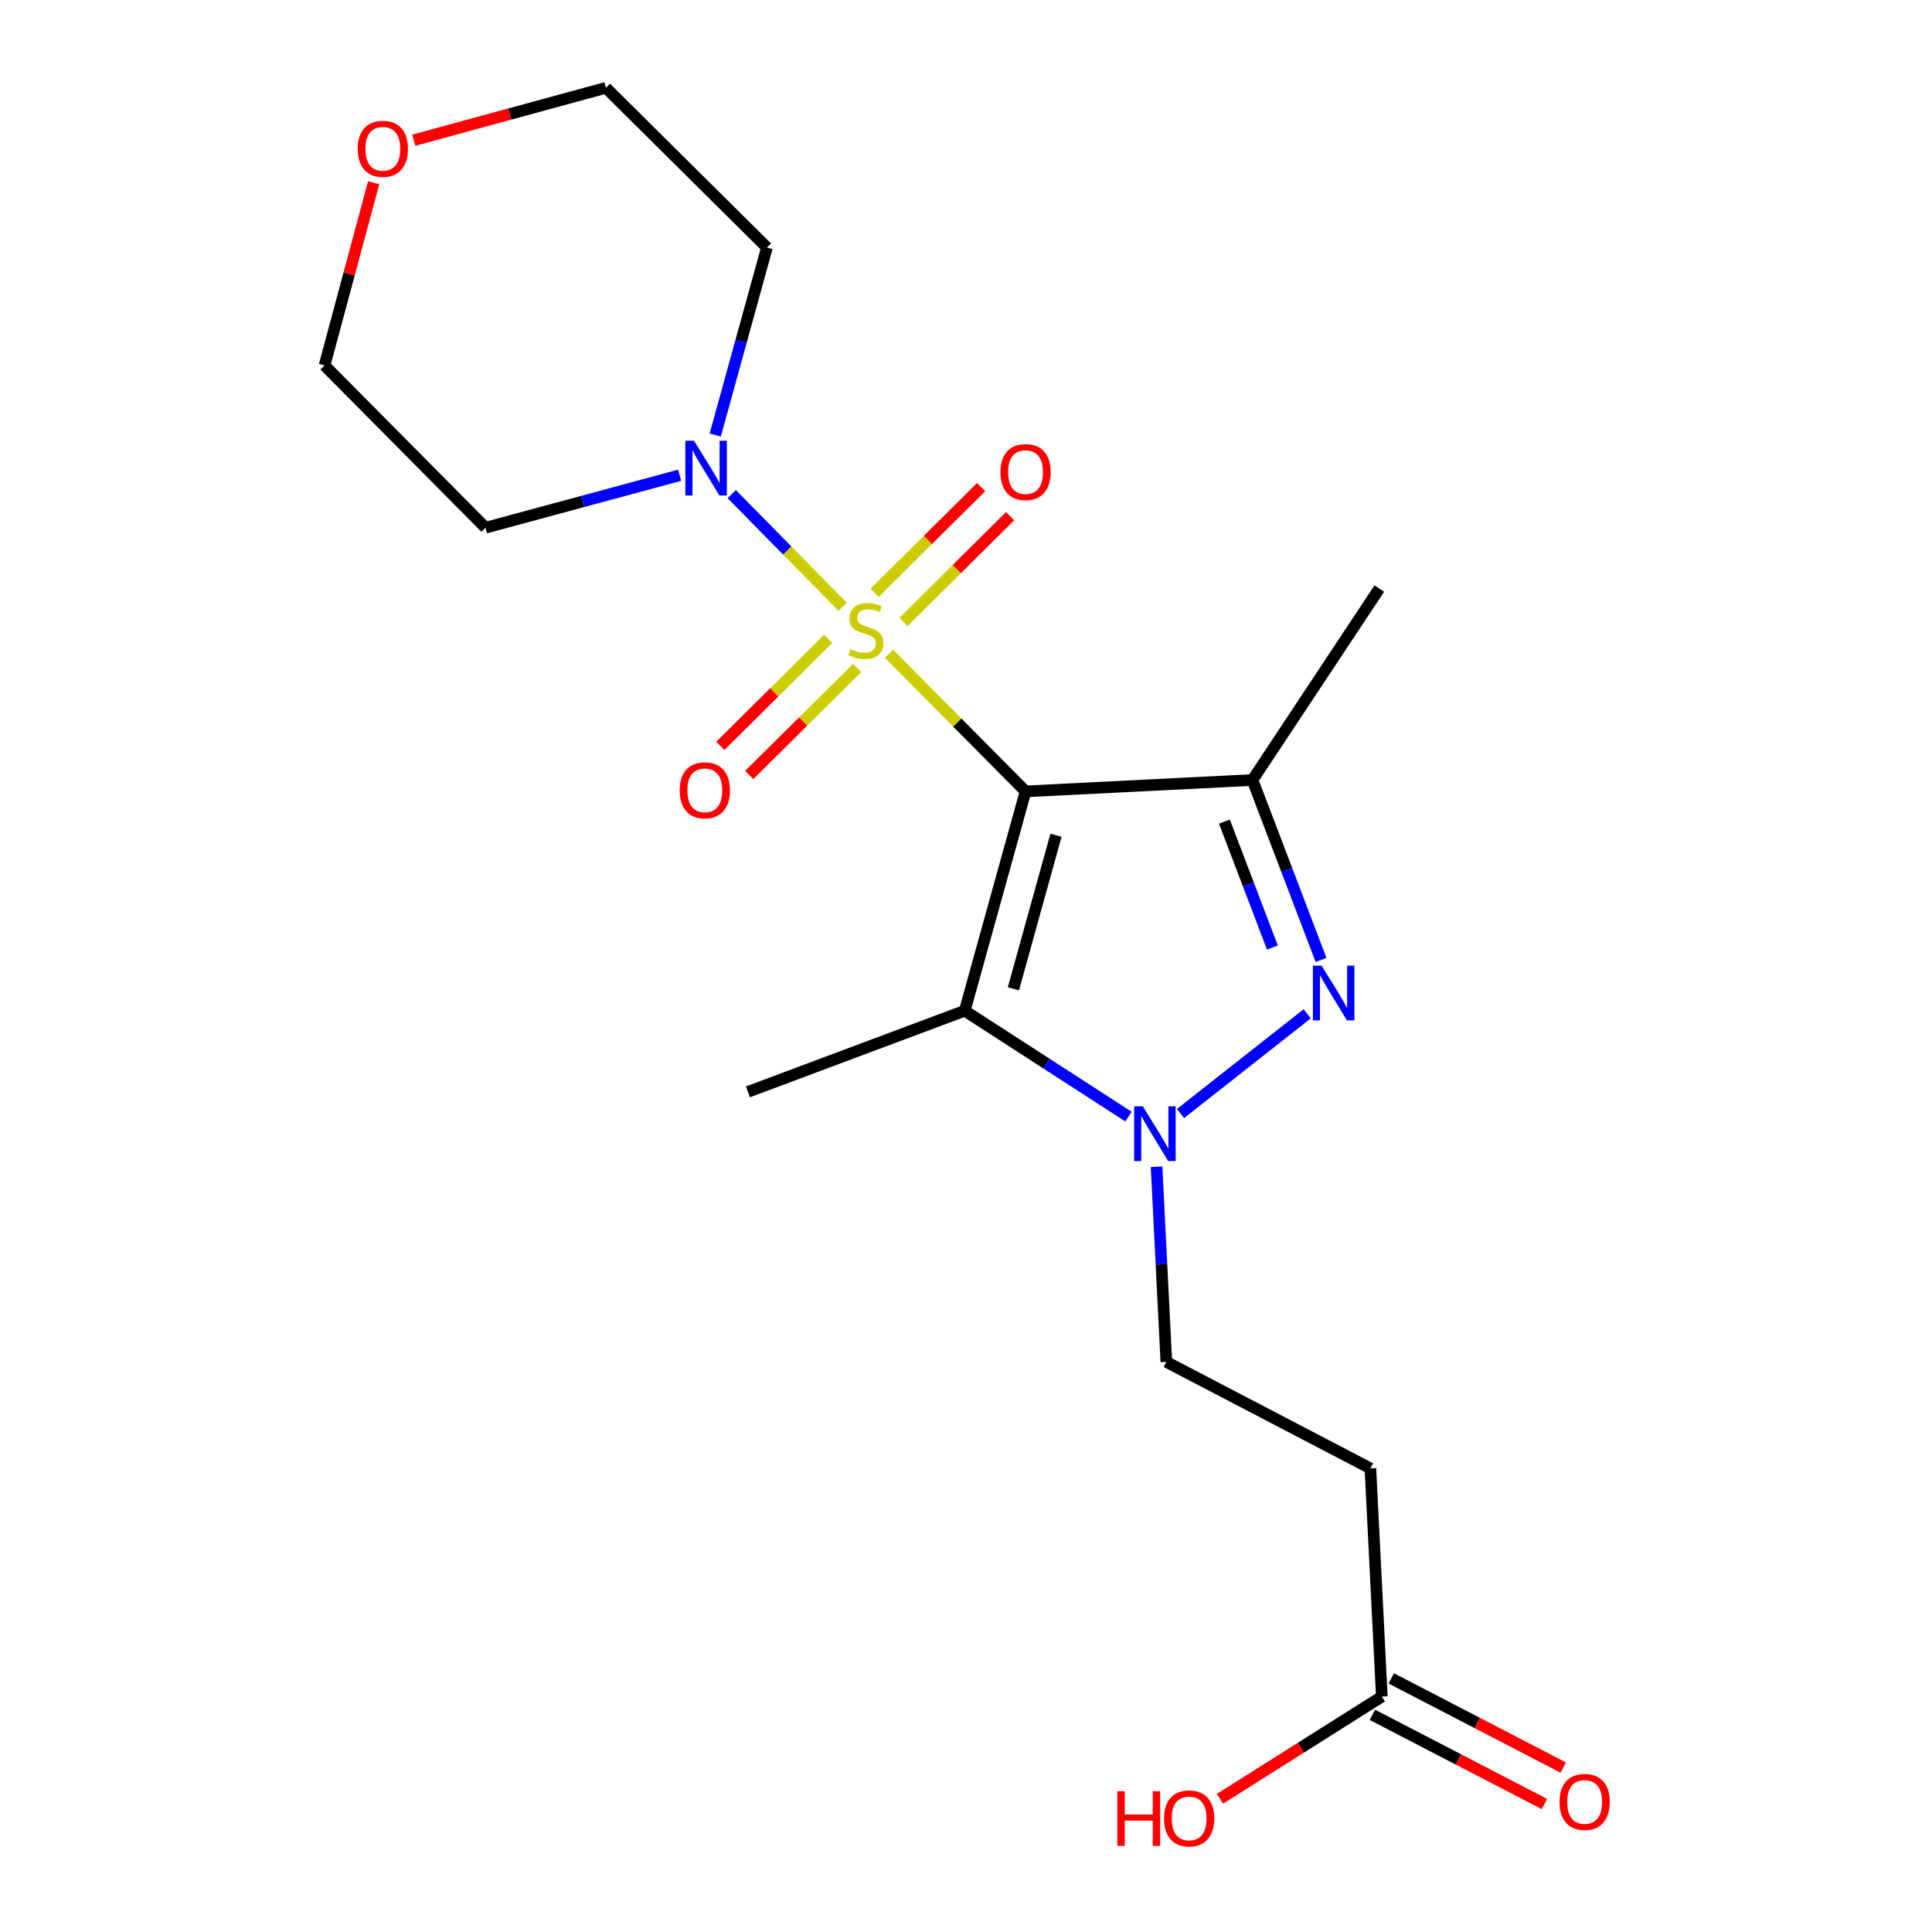 <?xml version='1.0' encoding='iso-8859-1'?>
<svg version='1.1' baseProfile='full'
              xmlns='http://www.w3.org/2000/svg'
                      xmlns:rdkit='http://www.rdkit.org/xml'
                      xmlns:xlink='http://www.w3.org/1999/xlink'
                  xml:space='preserve'
width='1000px' height='1000px' viewBox='0 0 1000 1000'>
<!-- END OF HEADER -->
<rect style='opacity:1.0;fill:#FFFFFF;stroke:none' width='1000' height='1000' x='0' y='0'> </rect>
<path class='bond-0' d='M 460.187,338.403 L 495.509,374.012' style='fill:none;fill-rule:evenodd;stroke:#CCCC00;stroke-width:6px;stroke-linecap:butt;stroke-linejoin:miter;stroke-opacity:1' />
<path class='bond-0' d='M 495.509,374.012 L 530.83,409.621' style='fill:none;fill-rule:evenodd;stroke:#000000;stroke-width:6px;stroke-linecap:butt;stroke-linejoin:miter;stroke-opacity:1' />
<path class='bond-5' d='M 436.146,314.074 L 407.443,284.916' style='fill:none;fill-rule:evenodd;stroke:#CCCC00;stroke-width:6px;stroke-linecap:butt;stroke-linejoin:miter;stroke-opacity:1' />
<path class='bond-5' d='M 407.443,284.916 L 378.739,255.758' style='fill:none;fill-rule:evenodd;stroke:#0000FF;stroke-width:6px;stroke-linecap:butt;stroke-linejoin:miter;stroke-opacity:1' />
<path class='bond-6' d='M 428.678,330.669 L 400.759,358.362' style='fill:none;fill-rule:evenodd;stroke:#CCCC00;stroke-width:6px;stroke-linecap:butt;stroke-linejoin:miter;stroke-opacity:1' />
<path class='bond-6' d='M 400.759,358.362 L 372.841,386.056' style='fill:none;fill-rule:evenodd;stroke:#FF0000;stroke-width:6px;stroke-linecap:butt;stroke-linejoin:miter;stroke-opacity:1' />
<path class='bond-6' d='M 443.637,345.751 L 415.719,373.444' style='fill:none;fill-rule:evenodd;stroke:#CCCC00;stroke-width:6px;stroke-linecap:butt;stroke-linejoin:miter;stroke-opacity:1' />
<path class='bond-6' d='M 415.719,373.444 L 387.801,401.137' style='fill:none;fill-rule:evenodd;stroke:#FF0000;stroke-width:6px;stroke-linecap:butt;stroke-linejoin:miter;stroke-opacity:1' />
<path class='bond-7' d='M 467.645,321.932 L 495.234,294.556' style='fill:none;fill-rule:evenodd;stroke:#CCCC00;stroke-width:6px;stroke-linecap:butt;stroke-linejoin:miter;stroke-opacity:1' />
<path class='bond-7' d='M 495.234,294.556 L 522.822,267.181' style='fill:none;fill-rule:evenodd;stroke:#FF0000;stroke-width:6px;stroke-linecap:butt;stroke-linejoin:miter;stroke-opacity:1' />
<path class='bond-7' d='M 452.683,306.853 L 480.271,279.478' style='fill:none;fill-rule:evenodd;stroke:#CCCC00;stroke-width:6px;stroke-linecap:butt;stroke-linejoin:miter;stroke-opacity:1' />
<path class='bond-7' d='M 480.271,279.478 L 507.86,252.102' style='fill:none;fill-rule:evenodd;stroke:#FF0000;stroke-width:6px;stroke-linecap:butt;stroke-linejoin:miter;stroke-opacity:1' />
<path class='bond-1' d='M 530.83,409.621 L 648.277,403.732' style='fill:none;fill-rule:evenodd;stroke:#000000;stroke-width:6px;stroke-linecap:butt;stroke-linejoin:miter;stroke-opacity:1' />
<path class='bond-2' d='M 530.83,409.621 L 499.344,523.162' style='fill:none;fill-rule:evenodd;stroke:#000000;stroke-width:6px;stroke-linecap:butt;stroke-linejoin:miter;stroke-opacity:1' />
<path class='bond-2' d='M 546.577,432.328 L 524.537,511.807' style='fill:none;fill-rule:evenodd;stroke:#000000;stroke-width:6px;stroke-linecap:butt;stroke-linejoin:miter;stroke-opacity:1' />
<path class='bond-3' d='M 648.277,403.732 L 666.023,450.295' style='fill:none;fill-rule:evenodd;stroke:#000000;stroke-width:6px;stroke-linecap:butt;stroke-linejoin:miter;stroke-opacity:1' />
<path class='bond-3' d='M 666.023,450.295 L 683.769,496.859' style='fill:none;fill-rule:evenodd;stroke:#0000FF;stroke-width:6px;stroke-linecap:butt;stroke-linejoin:miter;stroke-opacity:1' />
<path class='bond-3' d='M 633.751,425.266 L 646.173,457.86' style='fill:none;fill-rule:evenodd;stroke:#000000;stroke-width:6px;stroke-linecap:butt;stroke-linejoin:miter;stroke-opacity:1' />
<path class='bond-3' d='M 646.173,457.86 L 658.596,490.455' style='fill:none;fill-rule:evenodd;stroke:#0000FF;stroke-width:6px;stroke-linecap:butt;stroke-linejoin:miter;stroke-opacity:1' />
<path class='bond-15' d='M 648.277,403.732 L 713.928,304.636' style='fill:none;fill-rule:evenodd;stroke:#000000;stroke-width:6px;stroke-linecap:butt;stroke-linejoin:miter;stroke-opacity:1' />
<path class='bond-4' d='M 499.344,523.162 L 541.726,550.559' style='fill:none;fill-rule:evenodd;stroke:#000000;stroke-width:6px;stroke-linecap:butt;stroke-linejoin:miter;stroke-opacity:1' />
<path class='bond-4' d='M 541.726,550.559 L 584.109,577.957' style='fill:none;fill-rule:evenodd;stroke:#0000FF;stroke-width:6px;stroke-linecap:butt;stroke-linejoin:miter;stroke-opacity:1' />
<path class='bond-16' d='M 499.344,523.162 L 387.137,565.139' style='fill:none;fill-rule:evenodd;stroke:#000000;stroke-width:6px;stroke-linecap:butt;stroke-linejoin:miter;stroke-opacity:1' />
<path class='bond-21' d='M 676.606,524.74 L 611.027,576.365' style='fill:none;fill-rule:evenodd;stroke:#0000FF;stroke-width:6px;stroke-linecap:butt;stroke-linejoin:miter;stroke-opacity:1' />
<path class='bond-8' d='M 598.636,603.911 L 601.164,654.413' style='fill:none;fill-rule:evenodd;stroke:#0000FF;stroke-width:6px;stroke-linecap:butt;stroke-linejoin:miter;stroke-opacity:1' />
<path class='bond-8' d='M 601.164,654.413 L 603.691,704.914' style='fill:none;fill-rule:evenodd;stroke:#000000;stroke-width:6px;stroke-linecap:butt;stroke-linejoin:miter;stroke-opacity:1' />
<path class='bond-13' d='M 370.203,225.169 L 383.585,176.646' style='fill:none;fill-rule:evenodd;stroke:#0000FF;stroke-width:6px;stroke-linecap:butt;stroke-linejoin:miter;stroke-opacity:1' />
<path class='bond-13' d='M 383.585,176.646 L 396.967,128.123' style='fill:none;fill-rule:evenodd;stroke:#000000;stroke-width:6px;stroke-linecap:butt;stroke-linejoin:miter;stroke-opacity:1' />
<path class='bond-14' d='M 351.784,245.991 L 301.544,259.571' style='fill:none;fill-rule:evenodd;stroke:#0000FF;stroke-width:6px;stroke-linecap:butt;stroke-linejoin:miter;stroke-opacity:1' />
<path class='bond-14' d='M 301.544,259.571 L 251.303,273.15' style='fill:none;fill-rule:evenodd;stroke:#000000;stroke-width:6px;stroke-linecap:butt;stroke-linejoin:miter;stroke-opacity:1' />
<path class='bond-9' d='M 603.691,704.914 L 709.313,760.038' style='fill:none;fill-rule:evenodd;stroke:#000000;stroke-width:6px;stroke-linecap:butt;stroke-linejoin:miter;stroke-opacity:1' />
<path class='bond-10' d='M 709.313,760.038 L 715.226,878.158' style='fill:none;fill-rule:evenodd;stroke:#000000;stroke-width:6px;stroke-linecap:butt;stroke-linejoin:miter;stroke-opacity:1' />
<path class='bond-11' d='M 710.337,887.587 L 754.851,910.67' style='fill:none;fill-rule:evenodd;stroke:#000000;stroke-width:6px;stroke-linecap:butt;stroke-linejoin:miter;stroke-opacity:1' />
<path class='bond-11' d='M 754.851,910.67 L 799.365,933.752' style='fill:none;fill-rule:evenodd;stroke:#FF0000;stroke-width:6px;stroke-linecap:butt;stroke-linejoin:miter;stroke-opacity:1' />
<path class='bond-11' d='M 720.115,868.729 L 764.629,891.812' style='fill:none;fill-rule:evenodd;stroke:#000000;stroke-width:6px;stroke-linecap:butt;stroke-linejoin:miter;stroke-opacity:1' />
<path class='bond-11' d='M 764.629,891.812 L 809.144,914.895' style='fill:none;fill-rule:evenodd;stroke:#FF0000;stroke-width:6px;stroke-linecap:butt;stroke-linejoin:miter;stroke-opacity:1' />
<path class='bond-17' d='M 715.226,878.158 L 673.334,904.609' style='fill:none;fill-rule:evenodd;stroke:#000000;stroke-width:6px;stroke-linecap:butt;stroke-linejoin:miter;stroke-opacity:1' />
<path class='bond-17' d='M 673.334,904.609 L 631.441,931.06' style='fill:none;fill-rule:evenodd;stroke:#FF0000;stroke-width:6px;stroke-linecap:butt;stroke-linejoin:miter;stroke-opacity:1' />
<path class='bond-12' d='M 193.409,94.606 L 180.691,141.877' style='fill:none;fill-rule:evenodd;stroke:#FF0000;stroke-width:6px;stroke-linecap:butt;stroke-linejoin:miter;stroke-opacity:1' />
<path class='bond-12' d='M 180.691,141.877 L 167.974,189.148' style='fill:none;fill-rule:evenodd;stroke:#000000;stroke-width:6px;stroke-linecap:butt;stroke-linejoin:miter;stroke-opacity:1' />
<path class='bond-20' d='M 214.154,72.58 L 263.896,59.017' style='fill:none;fill-rule:evenodd;stroke:#FF0000;stroke-width:6px;stroke-linecap:butt;stroke-linejoin:miter;stroke-opacity:1' />
<path class='bond-20' d='M 263.896,59.017 L 313.638,45.455' style='fill:none;fill-rule:evenodd;stroke:#000000;stroke-width:6px;stroke-linecap:butt;stroke-linejoin:miter;stroke-opacity:1' />
<path class='bond-19' d='M 396.967,128.123 L 313.638,45.455' style='fill:none;fill-rule:evenodd;stroke:#000000;stroke-width:6px;stroke-linecap:butt;stroke-linejoin:miter;stroke-opacity:1' />
<path class='bond-18' d='M 251.303,273.15 L 167.974,189.148' style='fill:none;fill-rule:evenodd;stroke:#000000;stroke-width:6px;stroke-linecap:butt;stroke-linejoin:miter;stroke-opacity:1' />
<path  class='atom-0' d='M 440.173 336.011
Q 440.493 336.131, 441.813 336.691
Q 443.133 337.251, 444.573 337.611
Q 446.053 337.931, 447.493 337.931
Q 450.173 337.931, 451.733 336.651
Q 453.293 335.331, 453.293 333.051
Q 453.293 331.491, 452.493 330.531
Q 451.733 329.571, 450.533 329.051
Q 449.333 328.531, 447.333 327.931
Q 444.813 327.171, 443.293 326.451
Q 441.813 325.731, 440.733 324.211
Q 439.693 322.691, 439.693 320.131
Q 439.693 316.571, 442.093 314.371
Q 444.533 312.171, 449.333 312.171
Q 452.613 312.171, 456.333 313.731
L 455.413 316.811
Q 452.013 315.411, 449.453 315.411
Q 446.693 315.411, 445.173 316.571
Q 443.653 317.691, 443.693 319.651
Q 443.693 321.171, 444.453 322.091
Q 445.253 323.011, 446.373 323.531
Q 447.533 324.051, 449.453 324.651
Q 452.013 325.451, 453.533 326.251
Q 455.053 327.051, 456.133 328.691
Q 457.253 330.291, 457.253 333.051
Q 457.253 336.971, 454.613 339.091
Q 452.013 341.171, 447.653 341.171
Q 445.133 341.171, 443.213 340.611
Q 441.333 340.091, 439.093 339.171
L 440.173 336.011
' fill='#CCCC00'/>
<path  class='atom-4' d='M 684.03 499.808
L 693.31 514.808
Q 694.23 516.288, 695.71 518.968
Q 697.19 521.648, 697.27 521.808
L 697.27 499.808
L 701.03 499.808
L 701.03 528.128
L 697.15 528.128
L 687.19 511.728
Q 686.03 509.808, 684.79 507.608
Q 683.59 505.408, 683.23 504.728
L 683.23 528.128
L 679.55 528.128
L 679.55 499.808
L 684.03 499.808
' fill='#0000FF'/>
<path  class='atom-5' d='M 591.519 572.634
L 600.799 587.634
Q 601.719 589.114, 603.199 591.794
Q 604.679 594.474, 604.759 594.634
L 604.759 572.634
L 608.519 572.634
L 608.519 600.954
L 604.639 600.954
L 594.679 584.554
Q 593.519 582.634, 592.279 580.434
Q 591.079 578.234, 590.719 577.554
L 590.719 600.954
L 587.039 600.954
L 587.039 572.634
L 591.519 572.634
' fill='#0000FF'/>
<path  class='atom-6' d='M 359.221 228.129
L 368.501 243.129
Q 369.421 244.609, 370.901 247.289
Q 372.381 249.969, 372.461 250.129
L 372.461 228.129
L 376.221 228.129
L 376.221 256.449
L 372.341 256.449
L 362.381 240.049
Q 361.221 238.129, 359.981 235.929
Q 358.781 233.729, 358.421 233.049
L 358.421 256.449
L 354.741 256.449
L 354.741 228.129
L 359.221 228.129
' fill='#0000FF'/>
<path  class='atom-7' d='M 351.808 409.063
Q 351.808 402.263, 355.168 398.463
Q 358.528 394.663, 364.808 394.663
Q 371.088 394.663, 374.448 398.463
Q 377.808 402.263, 377.808 409.063
Q 377.808 415.943, 374.408 419.863
Q 371.008 423.743, 364.808 423.743
Q 358.568 423.743, 355.168 419.863
Q 351.808 415.983, 351.808 409.063
M 364.808 420.543
Q 369.128 420.543, 371.448 417.663
Q 373.808 414.743, 373.808 409.063
Q 373.808 403.503, 371.448 400.703
Q 369.128 397.863, 364.808 397.863
Q 360.488 397.863, 358.128 400.663
Q 355.808 403.463, 355.808 409.063
Q 355.808 414.783, 358.128 417.663
Q 360.488 420.543, 364.808 420.543
' fill='#FF0000'/>
<path  class='atom-8' d='M 517.83 244.352
Q 517.83 237.552, 521.19 233.752
Q 524.55 229.952, 530.83 229.952
Q 537.11 229.952, 540.47 233.752
Q 543.83 237.552, 543.83 244.352
Q 543.83 251.232, 540.43 255.152
Q 537.03 259.032, 530.83 259.032
Q 524.59 259.032, 521.19 255.152
Q 517.83 251.272, 517.83 244.352
M 530.83 255.832
Q 535.15 255.832, 537.47 252.952
Q 539.83 250.032, 539.83 244.352
Q 539.83 238.792, 537.47 235.992
Q 535.15 233.152, 530.83 233.152
Q 526.51 233.152, 524.15 235.952
Q 521.83 238.752, 521.83 244.352
Q 521.83 250.072, 524.15 252.952
Q 526.51 255.832, 530.83 255.832
' fill='#FF0000'/>
<path  class='atom-12' d='M 807.211 932.678
Q 807.211 925.878, 810.571 922.078
Q 813.931 918.278, 820.211 918.278
Q 826.491 918.278, 829.851 922.078
Q 833.211 925.878, 833.211 932.678
Q 833.211 939.558, 829.811 943.478
Q 826.411 947.358, 820.211 947.358
Q 813.971 947.358, 810.571 943.478
Q 807.211 939.598, 807.211 932.678
M 820.211 944.158
Q 824.531 944.158, 826.851 941.278
Q 829.211 938.358, 829.211 932.678
Q 829.211 927.118, 826.851 924.318
Q 824.531 921.478, 820.211 921.478
Q 815.891 921.478, 813.531 924.278
Q 811.211 927.078, 811.211 932.678
Q 811.211 938.398, 813.531 941.278
Q 815.891 944.158, 820.211 944.158
' fill='#FF0000'/>
<path  class='atom-13' d='M 185.161 77.021
Q 185.161 70.221, 188.521 66.421
Q 191.881 62.621, 198.161 62.621
Q 204.441 62.621, 207.801 66.421
Q 211.161 70.221, 211.161 77.021
Q 211.161 83.901, 207.761 87.821
Q 204.361 91.701, 198.161 91.701
Q 191.921 91.701, 188.521 87.821
Q 185.161 83.941, 185.161 77.021
M 198.161 88.501
Q 202.481 88.501, 204.801 85.621
Q 207.161 82.701, 207.161 77.021
Q 207.161 71.461, 204.801 68.661
Q 202.481 65.821, 198.161 65.821
Q 193.841 65.821, 191.481 68.621
Q 189.161 71.421, 189.161 77.021
Q 189.161 82.741, 191.481 85.621
Q 193.841 88.501, 198.161 88.501
' fill='#FF0000'/>
<path  class='atom-18' d='M 578.333 927.13
L 582.173 927.13
L 582.173 939.17
L 596.653 939.17
L 596.653 927.13
L 600.493 927.13
L 600.493 955.45
L 596.653 955.45
L 596.653 942.37
L 582.173 942.37
L 582.173 955.45
L 578.333 955.45
L 578.333 927.13
' fill='#FF0000'/>
<path  class='atom-18' d='M 602.493 941.21
Q 602.493 934.41, 605.853 930.61
Q 609.213 926.81, 615.493 926.81
Q 621.773 926.81, 625.133 930.61
Q 628.493 934.41, 628.493 941.21
Q 628.493 948.09, 625.093 952.01
Q 621.693 955.89, 615.493 955.89
Q 609.253 955.89, 605.853 952.01
Q 602.493 948.13, 602.493 941.21
M 615.493 952.69
Q 619.813 952.69, 622.133 949.81
Q 624.493 946.89, 624.493 941.21
Q 624.493 935.65, 622.133 932.85
Q 619.813 930.01, 615.493 930.01
Q 611.173 930.01, 608.813 932.81
Q 606.493 935.61, 606.493 941.21
Q 606.493 946.93, 608.813 949.81
Q 611.173 952.69, 615.493 952.69
' fill='#FF0000'/>
</svg>
